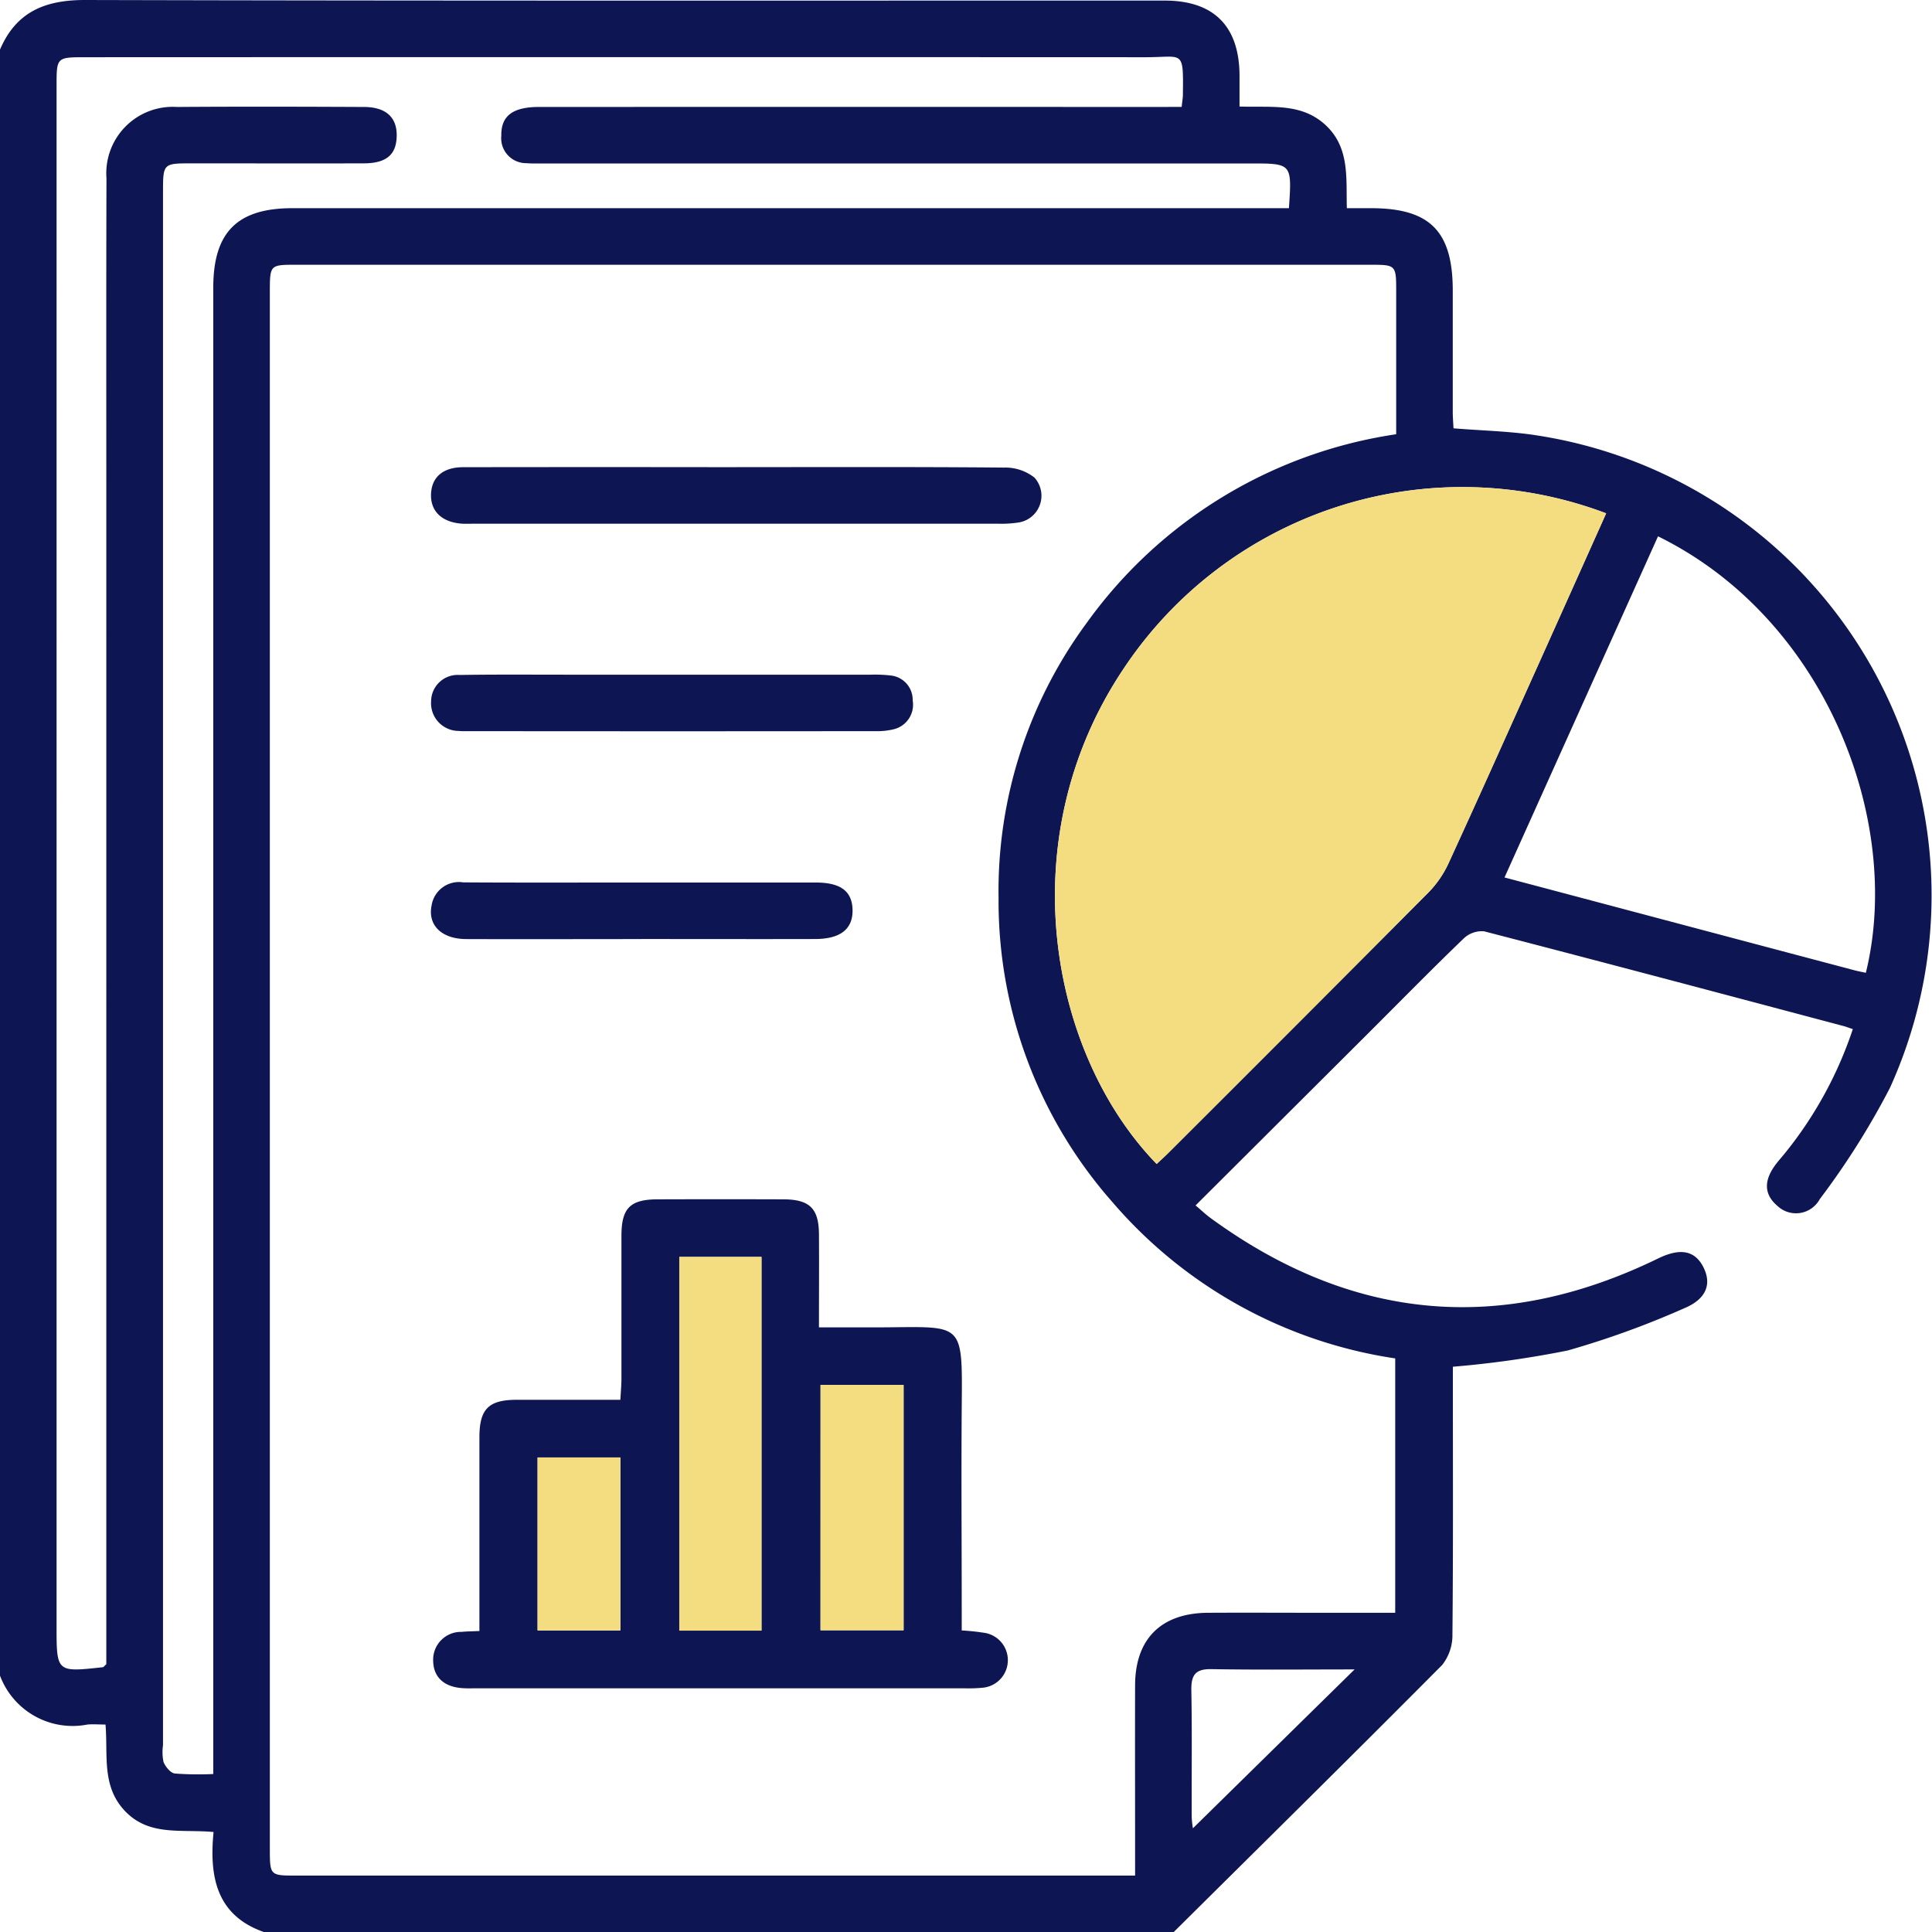 <?xml version="1.0" encoding="UTF-8"?> <svg xmlns="http://www.w3.org/2000/svg" xmlns:xlink="http://www.w3.org/1999/xlink" width="100.752" height="100.763" viewBox="0 0 100.752 100.763"><defs><clipPath id="a"><rect width="100.752" height="100.763" fill="none"></rect></clipPath></defs><g transform="translate(0 0)" clip-path="url(#a)"><path d="M61.2,100.759H13.776c-2.522-.875-2.863-2.939-2.639-5.222-1.723-.155-3.355.231-4.62-1.094-1.234-1.3-.879-2.92-1.015-4.51-.367,0-.659-.027-.943,0A4.043,4.043,0,0,1,0,87.384V2.586C.844.61,2.359-.008,4.465,0,23.221.049,41.981.027,60.74.03c2.545,0,3.874,1.322,3.9,3.866,0,.538,0,1.079,0,1.659,1.655.057,3.2-.2,4.461.943,1.3,1.185,1.091,2.776,1.136,4.359H71.5c3.071,0,4.26,1.2,4.26,4.3,0,2.1,0,4.2,0,6.3,0,.311.027.621.038.879,1.53.125,2.946.151,4.332.367A24.272,24.272,0,0,1,98.555,56.738,40.3,40.3,0,0,1,94.9,62.532a1.41,1.41,0,0,1-2.208.356c-.719-.613-.731-1.352-.03-2.242.159-.2.337-.4.5-.606a20.617,20.617,0,0,0,3.461-6.373c-.22-.072-.367-.133-.523-.17-6.233-1.655-12.466-3.313-18.707-4.93a1.37,1.37,0,0,0-1.064.375c-1.7,1.636-3.351,3.321-5.025,4.991-2.969,2.961-5.941,5.923-8.956,8.929.307.257.538.481.8.67,7.35,5.358,15.121,6.089,23.312,2.1,1.14-.557,1.909-.435,2.359.428.458.886.182,1.681-.992,2.166a46.012,46.012,0,0,1-6.07,2.2,52.57,52.57,0,0,1-5.991.848v.981c0,4.328.019,8.657-.023,12.981a2.5,2.5,0,0,1-.538,1.594c-4.639,4.669-9.327,9.293-14,13.928m-2.011-2.95V96.624c0-2.916-.008-5.835,0-8.751.011-2.412,1.363-3.753,3.8-3.768,1.931-.011,3.866,0,5.8,0h3.965V70.84A24.117,24.117,0,0,1,58,62.675a23.742,23.742,0,0,1-5.926-15.848,23.565,23.565,0,0,1,4.6-14.348,24.223,24.223,0,0,1,16.136-9.834V15.231c0-1.424,0-1.424-1.386-1.424H15.454c-1.378,0-1.382,0-1.382,1.443V96.382c0,1.428,0,1.428,1.394,1.428H59.188ZM61.623,5.574c.03-.3.061-.462.064-.625.027-2.393.027-1.965-1.927-1.965q-27.646-.011-55.291,0c-1.515,0-1.519,0-1.519,1.484V84.821c0,2.389,0,2.389,2.42,2.121.027,0,.049-.042.174-.155V25.629c0-5.445-.008-10.887.008-16.329A3.467,3.467,0,0,1,9.228,5.578c3.245-.023,6.491-.015,9.74,0,1.17,0,1.75.553,1.719,1.541-.027.962-.553,1.4-1.734,1.4-2.984.008-5.968,0-8.952,0-1.5,0-1.5,0-1.5,1.534V91.008a2.509,2.509,0,0,0,.027.879c.1.246.364.572.587.6a16.634,16.634,0,0,0,2.007.027V15c0-2.889,1.253-4.143,4.124-4.143H67.216c.159-2.333.159-2.333-2-2.333H28.428c-.329,0-.659.011-.985-.015a1.3,1.3,0,0,1-1.3-1.431c-.019-1.034.595-1.5,1.962-1.5q16.132-.006,32.267,0ZM83.76,26.769A21.212,21.212,0,0,0,58.608,34.85c-5.976,8.891-3.87,20.1,1.708,25.849.212-.2.432-.394.636-.6Q67.735,53.324,74.5,46.532a5.414,5.414,0,0,0,1.038-1.515c1.6-3.48,3.158-6.975,4.73-10.467q1.749-3.891,3.491-7.782m-5.3,18.991c6.172,1.636,12.178,3.234,18.188,4.824.216.061.439.1.655.148,1.943-7.9-2.079-18.461-10.838-22.762-2.655,5.9-5.309,11.8-8.005,17.79m-7.816,41.3c-2.639,0-5.055.027-7.475-.015-.848-.015-1.053.329-1.041,1.11.042,2.2.011,4.393.019,6.589a4.5,4.5,0,0,0,.064.6c2.757-2.708,5.506-5.411,8.433-8.286" transform="translate(0 0)" fill="#0d1652"></path><path d="M43.273,8.1,39.786,15.88c-1.572,3.491-3.132,6.987-4.73,10.467a5.347,5.347,0,0,1-1.041,1.515q-6.754,6.8-13.549,13.568c-.2.2-.42.4-.632.6-5.582-5.752-7.687-16.957-1.708-25.849A21.207,21.207,0,0,1,43.273,8.1" transform="translate(40.487 18.671)" fill="#f4dd80"></path><path d="M26.1,23.194c1.2,0,2.246,0,3.287,0,4.256-.023,4.181-.337,4.143,4.188-.027,3.507,0,7.017,0,10.524V39a11.573,11.573,0,0,1,1.25.136,1.443,1.443,0,0,1-.125,2.848,7.671,7.671,0,0,1-.981.034H8.188c-.227,0-.458.008-.685-.008-.981-.064-1.526-.579-1.537-1.435a1.45,1.45,0,0,1,1.484-1.5c.261-.027.523-.027.928-.045V37.981c0-3.014,0-6.032,0-9.047,0-1.477.473-1.954,1.92-1.962,1.768,0,3.537,0,5.43,0,.023-.39.053-.735.057-1.079,0-2.492,0-4.983,0-7.475,0-1.439.451-1.89,1.867-1.9q3.295-.011,6.589,0c1.363.008,1.837.481,1.844,1.825.011,1.568,0,3.139,0,4.847M18.8,39.007h4.287V19.52H18.8Zm7.365-.015H30.5V26.2H26.168ZM11.411,39h4.317V29.979H11.411Z" transform="translate(16.623 46.026)" fill="#0d1652"></path><path d="M21.865,6.436c4.654,0,9.308-.019,13.962.023a2.449,2.449,0,0,1,1.579.523,1.412,1.412,0,0,1-.826,2.34,5.97,5.97,0,0,1-1.075.064H8.171c-.2,0-.394.008-.591,0C6.513,9.322,5.9,8.742,5.937,7.833c.038-.875.621-1.39,1.67-1.394q7.129-.011,14.257,0" transform="translate(16.541 17.925)" fill="#0d1652"></path><path d="M18.53,9.294q5.163,0,10.323,0a7.331,7.331,0,0,1,1.079.045,1.277,1.277,0,0,1,1.121,1.3,1.316,1.316,0,0,1-.985,1.5,3.621,3.621,0,0,1-.969.1q-10.571.011-21.138,0c-.2,0-.394.008-.591-.011a1.446,1.446,0,0,1-1.431-1.545A1.386,1.386,0,0,1,7.42,9.309c1.837-.03,3.673-.015,5.506-.015h5.6" transform="translate(16.543 25.89)" fill="#0d1652"></path><path d="M16.911,15.109c-3.048,0-6.093.011-9.141,0-1.288-.008-2.011-.731-1.8-1.757a1.443,1.443,0,0,1,1.651-1.2c2.946.019,5.9.008,8.846.008q4.766,0,9.535,0c1.306,0,1.9.458,1.92,1.431.015,1-.632,1.515-1.969,1.515-3.014.008-6.029,0-9.043,0" transform="translate(16.538 33.863)" fill="#0d1652"></path><rect width="4.287" height="19.487" transform="translate(35.426 65.55)" fill="#f4dd80"></rect><rect width="4.328" height="12.792" transform="translate(42.791 72.222)" fill="#f4dd80"></rect><rect width="4.317" height="9.016" transform="translate(28.034 76.005)" fill="#f4dd80"></rect></g></svg> 